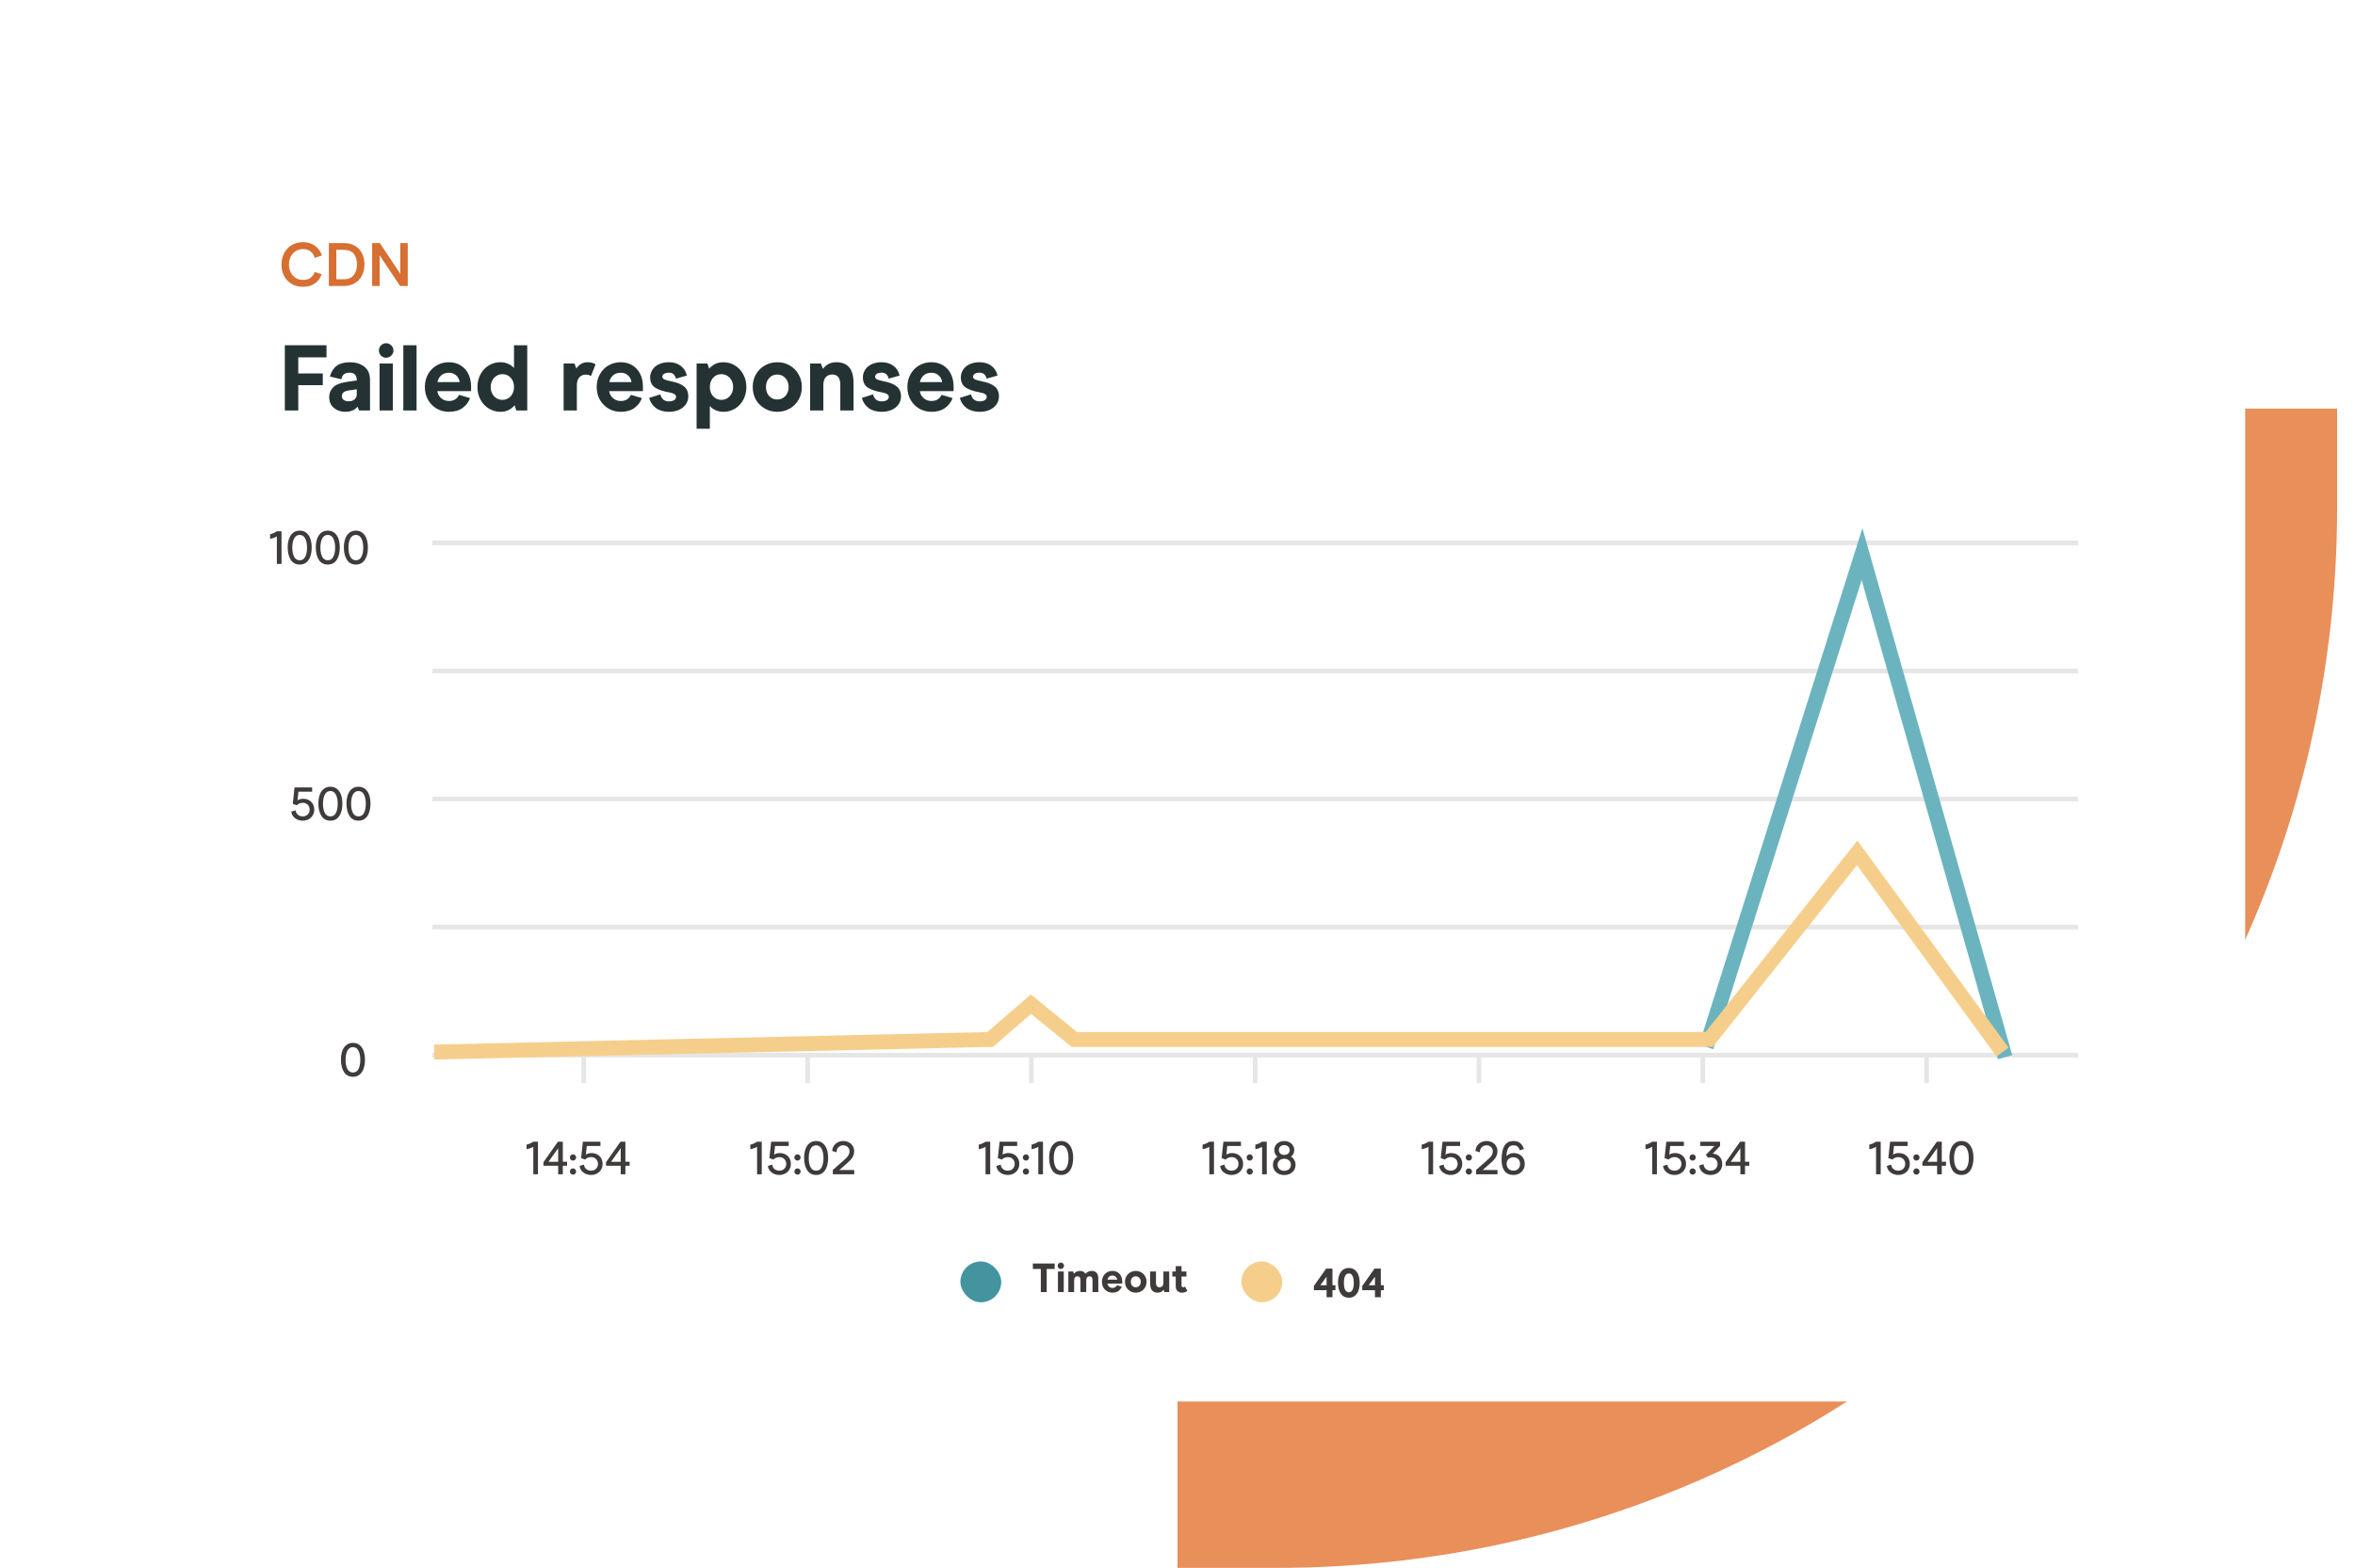 <?xml version="1.0" encoding="UTF-8"?> <svg xmlns="http://www.w3.org/2000/svg" width="461" height="307" viewBox="0 0 461 307" fill="none"><path d="M230.5 307L230.5 80L457.5 80L457.5 99.34C457.5 214.027 364.527 307 249.84 307L230.5 307Z" fill="#E98F5A"></path><g filter="url(#filter0_d_161_13)"><rect x="21.5" y="18" width="418" height="252.78" fill="white"></rect></g><path d="M104.395 224.553C104.231 224.656 104.021 224.753 103.765 224.845C103.51 224.93 103.279 224.988 103.072 225.018V224.124C103.272 224.087 103.495 224.017 103.738 223.914C103.981 223.804 104.2 223.683 104.395 223.549H105.308V229.937H104.395V224.553ZM109.264 228.267H106.38V227.574L109.218 223.549H110.176V227.482H111.007V228.267H110.176V229.937H109.264V228.267ZM109.264 227.482V224.826L107.365 227.491L109.264 227.482ZM112.17 227.254C112 227.254 111.854 227.196 111.732 227.081C111.616 226.959 111.559 226.81 111.559 226.633C111.559 226.469 111.616 226.329 111.732 226.214C111.854 226.092 112 226.031 112.17 226.031C112.34 226.031 112.483 226.092 112.599 226.214C112.721 226.329 112.782 226.469 112.782 226.633C112.782 226.804 112.721 226.95 112.599 227.072C112.483 227.193 112.34 227.254 112.17 227.254ZM112.17 230.001C112 230.001 111.854 229.943 111.732 229.828C111.616 229.706 111.559 229.56 111.559 229.39C111.559 229.219 111.616 229.076 111.732 228.961C111.854 228.839 112 228.778 112.17 228.778C112.34 228.778 112.483 228.839 112.599 228.961C112.721 229.076 112.782 229.219 112.782 229.39C112.782 229.56 112.721 229.706 112.599 229.828C112.483 229.943 112.34 230.001 112.17 230.001ZM115.696 230.065C115.294 230.065 114.926 229.983 114.591 229.819C114.257 229.654 113.992 229.438 113.797 229.171C113.603 228.897 113.493 228.605 113.469 228.295L114.317 228.039C114.348 228.392 114.491 228.678 114.746 228.897C115.008 229.116 115.324 229.225 115.696 229.225C116.097 229.225 116.423 229.101 116.672 228.851C116.928 228.602 117.055 228.282 117.055 227.893C117.055 227.51 116.928 227.193 116.672 226.944C116.417 226.694 116.091 226.57 115.696 226.57C115.452 226.57 115.227 226.618 115.02 226.716C114.819 226.807 114.667 226.919 114.564 227.053L113.752 226.77L114.098 223.549H117.539V224.388H114.865L114.682 226.086C114.792 226.007 114.941 225.937 115.13 225.876C115.324 225.809 115.531 225.776 115.75 225.776C116.182 225.776 116.566 225.864 116.9 226.04C117.235 226.217 117.493 226.466 117.676 226.789C117.865 227.111 117.959 227.479 117.959 227.893C117.959 228.319 117.859 228.696 117.658 229.025C117.463 229.353 117.192 229.609 116.846 229.791C116.499 229.974 116.115 230.065 115.696 230.065ZM121.51 228.267H118.626V227.574L121.464 223.549H122.423V227.482H123.253V228.267H122.423V229.937H121.51V228.267ZM121.51 227.482V224.826L119.612 227.491L121.51 227.482Z" fill="#403B3B"></path><path d="M148.203 224.553C148.039 224.656 147.829 224.753 147.573 224.845C147.318 224.93 147.086 224.988 146.88 225.018V224.124C147.08 224.087 147.302 224.017 147.546 223.914C147.789 223.804 148.008 223.683 148.203 223.549H149.116V229.937H148.203V224.553ZM152.551 230.065C152.15 230.065 151.782 229.983 151.447 229.819C151.112 229.654 150.848 229.438 150.653 229.171C150.458 228.897 150.349 228.605 150.325 228.295L151.173 228.039C151.204 228.392 151.347 228.678 151.602 228.897C151.864 229.116 152.18 229.225 152.551 229.225C152.953 229.225 153.279 229.101 153.528 228.851C153.784 228.602 153.911 228.282 153.911 227.893C153.911 227.51 153.784 227.193 153.528 226.944C153.272 226.694 152.947 226.57 152.551 226.57C152.308 226.57 152.083 226.618 151.876 226.716C151.675 226.807 151.523 226.919 151.42 227.053L150.607 226.77L150.954 223.549H154.395V224.388H151.721L151.538 226.086C151.648 226.007 151.797 225.937 151.986 225.876C152.18 225.809 152.387 225.776 152.606 225.776C153.038 225.776 153.422 225.864 153.756 226.04C154.091 226.217 154.349 226.466 154.532 226.789C154.721 227.111 154.815 227.479 154.815 227.893C154.815 228.319 154.714 228.696 154.514 229.025C154.319 229.353 154.048 229.609 153.701 229.791C153.355 229.974 152.971 230.065 152.551 230.065ZM156.112 227.254C155.941 227.254 155.795 227.196 155.673 227.081C155.558 226.959 155.5 226.81 155.5 226.633C155.5 226.469 155.558 226.329 155.673 226.214C155.795 226.092 155.941 226.031 156.112 226.031C156.282 226.031 156.425 226.092 156.54 226.214C156.662 226.329 156.723 226.469 156.723 226.633C156.723 226.804 156.662 226.95 156.54 227.072C156.425 227.193 156.282 227.254 156.112 227.254ZM156.112 230.001C155.941 230.001 155.795 229.943 155.673 229.828C155.558 229.706 155.5 229.56 155.5 229.39C155.5 229.219 155.558 229.076 155.673 228.961C155.795 228.839 155.941 228.778 156.112 228.778C156.282 228.778 156.425 228.839 156.54 228.961C156.662 229.076 156.723 229.219 156.723 229.39C156.723 229.56 156.662 229.706 156.54 229.828C156.425 229.943 156.282 230.001 156.112 230.001ZM159.774 230.065C158.989 230.065 158.399 229.755 158.003 229.134C157.608 228.514 157.41 227.707 157.41 226.716C157.41 226.089 157.495 225.529 157.666 225.036C157.836 224.537 158.098 224.145 158.451 223.859C158.804 223.567 159.242 223.421 159.765 223.421C160.282 223.421 160.717 223.567 161.07 223.859C161.423 224.145 161.684 224.537 161.855 225.036C162.025 225.529 162.11 226.089 162.11 226.716C162.11 227.354 162.025 227.926 161.855 228.431C161.691 228.93 161.432 229.329 161.079 229.627C160.732 229.919 160.297 230.065 159.774 230.065ZM159.774 229.225C160.255 229.225 160.611 228.997 160.842 228.541C161.079 228.085 161.198 227.485 161.198 226.743C161.198 226.013 161.076 225.417 160.833 224.954C160.595 224.492 160.239 224.261 159.765 224.261C159.278 224.261 158.913 224.492 158.67 224.954C158.432 225.417 158.314 226.013 158.314 226.743C158.314 227.479 158.432 228.079 158.67 228.541C158.913 228.997 159.281 229.225 159.774 229.225ZM163.028 229.089L165.164 227.208C165.431 226.977 165.638 226.783 165.784 226.624C165.93 226.466 166.052 226.287 166.149 226.086C166.247 225.885 166.295 225.663 166.295 225.42C166.295 225.091 166.18 224.817 165.948 224.598C165.723 224.373 165.431 224.261 165.072 224.261C164.695 224.261 164.382 224.385 164.132 224.635C163.883 224.884 163.758 225.213 163.758 225.62L162.909 225.374C162.928 224.985 163.034 224.644 163.229 224.352C163.43 224.054 163.691 223.826 164.014 223.667C164.336 223.503 164.689 223.421 165.072 223.421C165.474 223.421 165.836 223.506 166.158 223.676C166.487 223.847 166.743 224.084 166.925 224.388C167.114 224.693 167.208 225.033 167.208 225.411C167.208 225.751 167.147 226.058 167.025 226.332C166.904 226.606 166.746 226.849 166.551 227.062C166.362 227.275 166.113 227.516 165.802 227.783L164.315 229.098H167.217V229.937H163.028V229.089Z" fill="#403B3B"></path><path d="M192.924 224.553C192.759 224.656 192.549 224.753 192.294 224.845C192.038 224.93 191.807 224.988 191.6 225.018V224.124C191.801 224.087 192.023 224.017 192.266 223.914C192.51 223.804 192.729 223.683 192.924 223.549H193.836V229.937H192.924V224.553ZM197.272 230.065C196.87 230.065 196.502 229.983 196.168 229.819C195.833 229.654 195.568 229.438 195.374 229.171C195.179 228.897 195.069 228.605 195.045 228.295L195.894 228.039C195.924 228.392 196.067 228.678 196.323 228.897C196.585 229.116 196.901 229.225 197.272 229.225C197.674 229.225 197.999 229.101 198.249 228.851C198.504 228.602 198.632 228.282 198.632 227.893C198.632 227.51 198.504 227.193 198.249 226.944C197.993 226.694 197.668 226.57 197.272 226.57C197.029 226.57 196.804 226.618 196.597 226.716C196.396 226.807 196.244 226.919 196.14 227.053L195.328 226.77L195.675 223.549H199.116V224.388H196.442L196.259 226.086C196.369 226.007 196.518 225.937 196.706 225.876C196.901 225.809 197.108 225.776 197.327 225.776C197.759 225.776 198.142 225.864 198.477 226.04C198.811 226.217 199.07 226.466 199.253 226.789C199.441 227.111 199.535 227.479 199.535 227.893C199.535 228.319 199.435 228.696 199.234 229.025C199.04 229.353 198.769 229.609 198.422 229.791C198.075 229.974 197.692 230.065 197.272 230.065ZM200.832 227.254C200.662 227.254 200.516 227.196 200.394 227.081C200.278 226.959 200.221 226.81 200.221 226.633C200.221 226.469 200.278 226.329 200.394 226.214C200.516 226.092 200.662 226.031 200.832 226.031C201.003 226.031 201.146 226.092 201.261 226.214C201.383 226.329 201.444 226.469 201.444 226.633C201.444 226.804 201.383 226.95 201.261 227.072C201.146 227.193 201.003 227.254 200.832 227.254ZM200.832 230.001C200.662 230.001 200.516 229.943 200.394 229.828C200.278 229.706 200.221 229.56 200.221 229.39C200.221 229.219 200.278 229.076 200.394 228.961C200.516 228.839 200.662 228.778 200.832 228.778C201.003 228.778 201.146 228.839 201.261 228.961C201.383 229.076 201.444 229.219 201.444 229.39C201.444 229.56 201.383 229.706 201.261 229.828C201.146 229.943 201.003 230.001 200.832 230.001ZM203.253 224.553C203.089 224.656 202.879 224.753 202.624 224.845C202.368 224.93 202.137 224.988 201.93 225.018V224.124C202.131 224.087 202.353 224.017 202.596 223.914C202.84 223.804 203.059 223.683 203.253 223.549H204.166V229.937H203.253V224.553ZM207.739 230.065C206.954 230.065 206.364 229.755 205.968 229.134C205.573 228.514 205.375 227.707 205.375 226.716C205.375 226.089 205.46 225.529 205.631 225.036C205.801 224.537 206.063 224.145 206.415 223.859C206.768 223.567 207.206 223.421 207.73 223.421C208.247 223.421 208.682 223.567 209.035 223.859C209.388 224.145 209.649 224.537 209.82 225.036C209.99 225.529 210.075 226.089 210.075 226.716C210.075 227.354 209.99 227.926 209.82 228.431C209.655 228.93 209.397 229.329 209.044 229.627C208.697 229.919 208.262 230.065 207.739 230.065ZM207.739 229.225C208.219 229.225 208.575 228.997 208.807 228.541C209.044 228.085 209.163 227.485 209.163 226.743C209.163 226.013 209.041 225.417 208.798 224.954C208.56 224.492 208.204 224.261 207.73 224.261C207.243 224.261 206.878 224.492 206.634 224.954C206.397 225.417 206.279 226.013 206.279 226.743C206.279 227.479 206.397 228.079 206.634 228.541C206.878 228.997 207.246 229.225 207.739 229.225Z" fill="#403B3B"></path><path d="M236.731 224.553C236.567 224.656 236.357 224.753 236.102 224.845C235.846 224.93 235.615 224.988 235.408 225.018V224.124C235.609 224.087 235.831 224.017 236.074 223.914C236.318 223.804 236.537 223.683 236.731 223.549H237.644V229.937H236.731V224.553ZM241.08 230.065C240.678 230.065 240.31 229.983 239.976 229.819C239.641 229.654 239.376 229.438 239.182 229.171C238.987 228.897 238.877 228.605 238.853 228.295L239.702 228.039C239.732 228.392 239.875 228.678 240.131 228.897C240.392 229.116 240.709 229.225 241.08 229.225C241.481 229.225 241.807 229.101 242.056 228.851C242.312 228.602 242.44 228.282 242.44 227.893C242.44 227.51 242.312 227.193 242.056 226.944C241.801 226.694 241.475 226.57 241.08 226.57C240.836 226.57 240.611 226.618 240.404 226.716C240.204 226.807 240.052 226.919 239.948 227.053L239.136 226.77L239.483 223.549H242.923V224.388H240.249L240.067 226.086C240.176 226.007 240.325 225.937 240.514 225.876C240.709 225.809 240.916 225.776 241.135 225.776C241.567 225.776 241.95 225.864 242.285 226.04C242.619 226.217 242.878 226.466 243.06 226.789C243.249 227.111 243.343 227.479 243.343 227.893C243.343 228.319 243.243 228.696 243.042 229.025C242.847 229.353 242.577 229.609 242.23 229.791C241.883 229.974 241.5 230.065 241.08 230.065ZM244.64 227.254C244.47 227.254 244.324 227.196 244.202 227.081C244.086 226.959 244.028 226.81 244.028 226.633C244.028 226.469 244.086 226.329 244.202 226.214C244.324 226.092 244.47 226.031 244.64 226.031C244.81 226.031 244.953 226.092 245.069 226.214C245.191 226.329 245.251 226.469 245.251 226.633C245.251 226.804 245.191 226.95 245.069 227.072C244.953 227.193 244.81 227.254 244.64 227.254ZM244.64 230.001C244.47 230.001 244.324 229.943 244.202 229.828C244.086 229.706 244.028 229.56 244.028 229.39C244.028 229.219 244.086 229.076 244.202 228.961C244.324 228.839 244.47 228.778 244.64 228.778C244.81 228.778 244.953 228.839 245.069 228.961C245.191 229.076 245.251 229.219 245.251 229.39C245.251 229.56 245.191 229.706 245.069 229.828C244.953 229.943 244.81 230.001 244.64 230.001ZM247.061 224.553C246.897 224.656 246.687 224.753 246.431 224.845C246.176 224.93 245.945 224.988 245.738 225.018V224.124C245.939 224.087 246.161 224.017 246.404 223.914C246.647 223.804 246.866 223.683 247.061 223.549H247.974V229.937H247.061V224.553ZM252.724 226.487C253.004 226.652 253.22 226.874 253.372 227.154C253.53 227.427 253.609 227.735 253.609 228.075C253.609 228.465 253.512 228.812 253.317 229.116C253.129 229.42 252.867 229.657 252.532 229.828C252.198 229.992 251.82 230.074 251.401 230.074C250.975 230.074 250.591 229.992 250.251 229.828C249.916 229.657 249.654 229.42 249.466 229.116C249.277 228.812 249.183 228.465 249.183 228.075C249.183 227.735 249.259 227.427 249.411 227.154C249.569 226.88 249.791 226.658 250.077 226.487C249.876 226.335 249.721 226.15 249.612 225.931C249.502 225.706 249.447 225.462 249.447 225.201C249.447 224.86 249.53 224.556 249.694 224.288C249.864 224.014 250.099 223.804 250.397 223.658C250.695 223.506 251.029 223.43 251.401 223.43C251.766 223.43 252.097 223.506 252.395 223.658C252.694 223.81 252.928 224.02 253.098 224.288C253.269 224.556 253.354 224.86 253.354 225.201C253.354 225.462 253.299 225.706 253.189 225.931C253.08 226.15 252.925 226.335 252.724 226.487ZM250.342 225.182C250.342 225.474 250.442 225.709 250.643 225.885C250.844 226.055 251.096 226.141 251.401 226.141C251.699 226.141 251.948 226.055 252.149 225.885C252.356 225.709 252.459 225.474 252.459 225.182C252.459 224.89 252.356 224.656 252.149 224.48C251.948 224.303 251.699 224.215 251.401 224.215C251.096 224.215 250.844 224.303 250.643 224.48C250.442 224.656 250.342 224.89 250.342 225.182ZM251.401 229.253C251.766 229.253 252.073 229.146 252.322 228.933C252.572 228.714 252.697 228.428 252.697 228.075C252.697 227.71 252.572 227.421 252.322 227.208C252.073 226.995 251.766 226.889 251.401 226.889C251.036 226.889 250.725 226.999 250.47 227.218C250.22 227.431 250.095 227.717 250.095 228.075C250.095 228.428 250.223 228.714 250.479 228.933C250.734 229.146 251.042 229.253 251.401 229.253Z" fill="#403B3B"></path><path d="M279.626 224.553C279.462 224.656 279.252 224.753 278.997 224.845C278.741 224.93 278.51 224.988 278.303 225.018V224.124C278.504 224.087 278.726 224.017 278.969 223.914C279.213 223.804 279.432 223.683 279.626 223.549H280.539V229.937H279.626V224.553ZM283.975 230.065C283.573 230.065 283.205 229.983 282.871 229.819C282.536 229.654 282.271 229.438 282.077 229.171C281.882 228.897 281.772 228.605 281.748 228.295L282.597 228.039C282.627 228.392 282.77 228.678 283.026 228.897C283.287 229.116 283.604 229.225 283.975 229.225C284.377 229.225 284.702 229.101 284.951 228.851C285.207 228.602 285.335 228.282 285.335 227.893C285.335 227.51 285.207 227.193 284.951 226.944C284.696 226.694 284.37 226.57 283.975 226.57C283.732 226.57 283.506 226.618 283.3 226.716C283.099 226.807 282.947 226.919 282.843 227.053L282.031 226.77L282.378 223.549H285.819V224.388H283.144L282.962 226.086C283.071 226.007 283.22 225.937 283.409 225.876C283.604 225.809 283.811 225.776 284.03 225.776C284.462 225.776 284.845 225.864 285.18 226.04C285.514 226.217 285.773 226.466 285.955 226.789C286.144 227.111 286.238 227.479 286.238 227.893C286.238 228.319 286.138 228.696 285.937 229.025C285.742 229.353 285.472 229.609 285.125 229.791C284.778 229.974 284.395 230.065 283.975 230.065ZM287.535 227.254C287.365 227.254 287.219 227.196 287.097 227.081C286.981 226.959 286.924 226.81 286.924 226.633C286.924 226.469 286.981 226.329 287.097 226.214C287.219 226.092 287.365 226.031 287.535 226.031C287.705 226.031 287.848 226.092 287.964 226.214C288.086 226.329 288.147 226.469 288.147 226.633C288.147 226.804 288.086 226.95 287.964 227.072C287.848 227.193 287.705 227.254 287.535 227.254ZM287.535 230.001C287.365 230.001 287.219 229.943 287.097 229.828C286.981 229.706 286.924 229.56 286.924 229.39C286.924 229.219 286.981 229.076 287.097 228.961C287.219 228.839 287.365 228.778 287.535 228.778C287.705 228.778 287.848 228.839 287.964 228.961C288.086 229.076 288.147 229.219 288.147 229.39C288.147 229.56 288.086 229.706 287.964 229.828C287.848 229.943 287.705 230.001 287.535 230.001ZM288.952 229.089L291.088 227.208C291.356 226.977 291.563 226.783 291.709 226.624C291.855 226.466 291.976 226.287 292.074 226.086C292.171 225.885 292.22 225.663 292.22 225.42C292.22 225.091 292.104 224.817 291.873 224.598C291.648 224.373 291.356 224.261 290.997 224.261C290.619 224.261 290.306 224.385 290.057 224.635C289.807 224.884 289.682 225.213 289.682 225.62L288.834 225.374C288.852 224.985 288.958 224.644 289.153 224.352C289.354 224.054 289.616 223.826 289.938 223.667C290.26 223.503 290.613 223.421 290.997 223.421C291.398 223.421 291.76 223.506 292.083 223.676C292.411 223.847 292.667 224.084 292.849 224.388C293.038 224.693 293.132 225.033 293.132 225.411C293.132 225.751 293.071 226.058 292.95 226.332C292.828 226.606 292.67 226.849 292.475 227.062C292.287 227.275 292.037 227.516 291.727 227.783L290.239 229.098H293.141V229.937H288.952V229.089ZM296.241 230.065C295.486 230.065 294.914 229.81 294.525 229.298C294.135 228.781 293.941 228.045 293.941 227.09C293.941 225.909 294.123 225.003 294.488 224.37C294.853 223.737 295.459 223.421 296.304 223.421C296.846 223.421 297.281 223.564 297.61 223.85C297.944 224.13 298.175 224.51 298.303 224.991L297.5 225.237C297.311 224.586 296.913 224.261 296.304 224.261C295.806 224.261 295.453 224.446 295.246 224.817C295.039 225.182 294.923 225.706 294.899 226.387C295.021 226.235 295.206 226.095 295.456 225.967C295.705 225.839 295.994 225.776 296.323 225.776C296.73 225.776 297.095 225.864 297.418 226.04C297.746 226.217 298.005 226.466 298.194 226.789C298.382 227.111 298.477 227.485 298.477 227.911C298.477 228.331 298.379 228.705 298.185 229.034C297.99 229.362 297.722 229.618 297.381 229.8C297.047 229.977 296.666 230.065 296.241 230.065ZM296.241 229.225C296.636 229.225 296.955 229.104 297.199 228.86C297.442 228.611 297.564 228.291 297.564 227.902C297.564 227.513 297.442 227.199 297.199 226.962C296.955 226.719 296.636 226.597 296.241 226.597C295.857 226.597 295.541 226.719 295.291 226.962C295.048 227.205 294.926 227.519 294.926 227.902C294.926 228.145 294.981 228.368 295.091 228.568C295.2 228.769 295.355 228.93 295.556 229.052C295.757 229.168 295.985 229.225 296.241 229.225Z" fill="#403B3B"></path><path d="M323.434 224.553C323.27 224.656 323.06 224.753 322.805 224.845C322.549 224.93 322.318 224.988 322.111 225.018V224.124C322.312 224.087 322.534 224.017 322.777 223.914C323.021 223.804 323.24 223.683 323.434 223.549H324.347V229.937H323.434V224.553ZM327.783 230.065C327.381 230.065 327.013 229.983 326.679 229.819C326.344 229.654 326.079 229.438 325.885 229.171C325.69 228.897 325.58 228.605 325.556 228.295L326.405 228.039C326.435 228.392 326.578 228.678 326.834 228.897C327.095 229.116 327.412 229.225 327.783 229.225C328.184 229.225 328.51 229.101 328.759 228.851C329.015 228.602 329.143 228.282 329.143 227.893C329.143 227.51 329.015 227.193 328.759 226.944C328.504 226.694 328.178 226.57 327.783 226.57C327.54 226.57 327.314 226.618 327.108 226.716C326.907 226.807 326.755 226.919 326.651 227.053L325.839 226.77L326.186 223.549H329.627V224.388H326.952L326.77 226.086C326.879 226.007 327.028 225.937 327.217 225.876C327.412 225.809 327.619 225.776 327.838 225.776C328.27 225.776 328.653 225.864 328.988 226.04C329.322 226.217 329.581 226.466 329.763 226.789C329.952 227.111 330.046 227.479 330.046 227.893C330.046 228.319 329.946 228.696 329.745 229.025C329.55 229.353 329.28 229.609 328.933 229.791C328.586 229.974 328.203 230.065 327.783 230.065ZM331.343 227.254C331.173 227.254 331.027 227.196 330.905 227.081C330.789 226.959 330.732 226.81 330.732 226.633C330.732 226.469 330.789 226.329 330.905 226.214C331.027 226.092 331.173 226.031 331.343 226.031C331.513 226.031 331.656 226.092 331.772 226.214C331.894 226.329 331.955 226.469 331.955 226.633C331.955 226.804 331.894 226.95 331.772 227.072C331.656 227.193 331.513 227.254 331.343 227.254ZM331.343 230.001C331.173 230.001 331.027 229.943 330.905 229.828C330.789 229.706 330.732 229.56 330.732 229.39C330.732 229.219 330.789 229.076 330.905 228.961C331.027 228.839 331.173 228.778 331.343 228.778C331.513 228.778 331.656 228.839 331.772 228.961C331.894 229.076 331.955 229.219 331.955 229.39C331.955 229.56 331.894 229.706 331.772 229.828C331.656 229.943 331.513 230.001 331.343 230.001ZM334.85 230.065C334.43 230.065 334.053 229.983 333.719 229.819C333.39 229.648 333.131 229.42 332.943 229.134C332.754 228.848 332.654 228.538 332.642 228.203L333.481 227.957C333.5 228.316 333.636 228.617 333.892 228.86C334.154 229.104 334.473 229.225 334.85 229.225C335.252 229.225 335.58 229.104 335.836 228.86C336.092 228.611 336.219 228.301 336.219 227.929C336.219 227.546 336.095 227.233 335.845 226.989C335.602 226.746 335.27 226.624 334.85 226.624C334.686 226.624 334.531 226.649 334.385 226.697L333.919 226.132L335.626 224.388H332.842V223.549H336.712V224.388L335.27 225.894C335.824 225.925 336.271 226.122 336.612 226.487C336.959 226.846 337.132 227.327 337.132 227.929C337.132 228.331 337.035 228.696 336.84 229.025C336.645 229.347 336.374 229.603 336.028 229.791C335.681 229.974 335.288 230.065 334.85 230.065ZM340.683 228.267H337.799V227.574L340.637 223.549H341.596V227.482H342.426V228.267H341.596V229.937H340.683V228.267ZM340.683 227.482V224.826L338.785 227.491L340.683 227.482Z" fill="#403B3B"></path><path d="M367.242 224.553C367.078 224.656 366.868 224.753 366.613 224.845C366.357 224.93 366.126 224.988 365.919 225.018V224.124C366.12 224.087 366.342 224.017 366.585 223.914C366.829 223.804 367.048 223.683 367.242 223.549H368.155V229.937H367.242V224.553ZM371.591 230.065C371.189 230.065 370.821 229.983 370.487 229.819C370.152 229.654 369.887 229.438 369.693 229.171C369.498 228.897 369.388 228.605 369.364 228.295L370.213 228.039C370.243 228.392 370.386 228.678 370.642 228.897C370.903 229.116 371.22 229.225 371.591 229.225C371.992 229.225 372.318 229.101 372.567 228.851C372.823 228.602 372.951 228.282 372.951 227.893C372.951 227.51 372.823 227.193 372.567 226.944C372.312 226.694 371.986 226.57 371.591 226.57C371.347 226.57 371.122 226.618 370.915 226.716C370.715 226.807 370.563 226.919 370.459 227.053L369.647 226.77L369.994 223.549H373.434V224.388H370.76L370.578 226.086C370.687 226.007 370.836 225.937 371.025 225.876C371.22 225.809 371.427 225.776 371.646 225.776C372.078 225.776 372.461 225.864 372.796 226.04C373.13 226.217 373.389 226.466 373.571 226.789C373.76 227.111 373.854 227.479 373.854 227.893C373.854 228.319 373.754 228.696 373.553 229.025C373.358 229.353 373.088 229.609 372.741 229.791C372.394 229.974 372.011 230.065 371.591 230.065ZM375.151 227.254C374.981 227.254 374.835 227.196 374.713 227.081C374.597 226.959 374.539 226.81 374.539 226.633C374.539 226.469 374.597 226.329 374.713 226.214C374.835 226.092 374.981 226.031 375.151 226.031C375.321 226.031 375.464 226.092 375.58 226.214C375.702 226.329 375.762 226.469 375.762 226.633C375.762 226.804 375.702 226.95 375.58 227.072C375.464 227.193 375.321 227.254 375.151 227.254ZM375.151 230.001C374.981 230.001 374.835 229.943 374.713 229.828C374.597 229.706 374.539 229.56 374.539 229.39C374.539 229.219 374.597 229.076 374.713 228.961C374.835 228.839 374.981 228.778 375.151 228.778C375.321 228.778 375.464 228.839 375.58 228.961C375.702 229.076 375.762 229.219 375.762 229.39C375.762 229.56 375.702 229.706 375.58 229.828C375.464 229.943 375.321 230.001 375.151 230.001ZM379.197 228.267H376.313V227.574L379.151 223.549H380.109V227.482H380.94V228.267H380.109V229.937H379.197V228.267ZM379.197 227.482V224.826L377.298 227.491L379.197 227.482ZM383.974 230.065C383.189 230.065 382.599 229.755 382.203 229.134C381.808 228.514 381.61 227.707 381.61 226.716C381.61 226.089 381.695 225.529 381.866 225.036C382.036 224.537 382.298 224.145 382.65 223.859C383.003 223.567 383.441 223.421 383.965 223.421C384.482 223.421 384.917 223.567 385.27 223.859C385.623 224.145 385.884 224.537 386.055 225.036C386.225 225.529 386.31 226.089 386.31 226.716C386.31 227.354 386.225 227.926 386.055 228.431C385.89 228.93 385.632 229.329 385.279 229.627C384.932 229.919 384.497 230.065 383.974 230.065ZM383.974 229.225C384.455 229.225 384.81 228.997 385.042 228.541C385.279 228.085 385.398 227.485 385.398 226.743C385.398 226.013 385.276 225.417 385.033 224.954C384.795 224.492 384.439 224.261 383.965 224.261C383.478 224.261 383.113 224.492 382.87 224.954C382.632 225.417 382.514 226.013 382.514 226.743C382.514 227.479 382.632 228.079 382.87 228.541C383.113 228.997 383.481 229.225 383.974 229.225Z" fill="#403B3B"></path><line x1="114.279" y1="207.057" x2="114.279" y2="212.072" stroke="black" stroke-opacity="0.1" stroke-width="0.913"></line><line x1="158.087" y1="207.057" x2="158.087" y2="212.072" stroke="black" stroke-opacity="0.1" stroke-width="0.913"></line><line x1="201.895" y1="207.057" x2="201.895" y2="212.072" stroke="black" stroke-opacity="0.1" stroke-width="0.913"></line><line x1="245.703" y1="207.057" x2="245.703" y2="212.072" stroke="black" stroke-opacity="0.1" stroke-width="0.913"></line><line x1="289.511" y1="207.057" x2="289.511" y2="212.072" stroke="black" stroke-opacity="0.1" stroke-width="0.913"></line><line x1="333.318" y1="207.057" x2="333.318" y2="212.072" stroke="black" stroke-opacity="0.1" stroke-width="0.913"></line><line x1="377.126" y1="207.057" x2="377.126" y2="212.072" stroke="black" stroke-opacity="0.1" stroke-width="0.913"></line><path d="M54.195 105.032C54.031 105.135 53.821 105.233 53.565 105.324C53.31 105.409 53.079 105.467 52.872 105.497V104.603C53.073 104.566 53.295 104.496 53.538 104.393C53.781 104.284 54 104.162 54.195 104.028H55.108V110.417H54.195V105.032ZM58.681 110.544C57.896 110.544 57.306 110.234 56.91 109.613C56.514 108.993 56.317 108.187 56.317 107.195C56.317 106.568 56.402 106.008 56.572 105.516C56.743 105.017 57.004 104.624 57.357 104.338C57.71 104.046 58.148 103.9 58.672 103.9C59.189 103.9 59.624 104.046 59.977 104.338C60.33 104.624 60.591 105.017 60.761 105.516C60.932 106.008 61.017 106.568 61.017 107.195C61.017 107.834 60.932 108.406 60.761 108.911C60.597 109.41 60.339 109.808 59.986 110.106C59.639 110.398 59.204 110.544 58.681 110.544ZM58.681 109.705C59.161 109.705 59.517 109.477 59.748 109.02C59.986 108.564 60.104 107.965 60.104 107.222C60.104 106.492 59.983 105.896 59.739 105.433C59.502 104.971 59.146 104.74 58.672 104.74C58.185 104.74 57.82 104.971 57.576 105.433C57.339 105.896 57.22 106.492 57.22 107.222C57.22 107.959 57.339 108.558 57.576 109.02C57.82 109.477 58.188 109.705 58.681 109.705ZM64.18 110.544C63.395 110.544 62.805 110.234 62.409 109.613C62.014 108.993 61.816 108.187 61.816 107.195C61.816 106.568 61.901 106.008 62.072 105.516C62.242 105.017 62.504 104.624 62.856 104.338C63.209 104.046 63.647 103.9 64.171 103.9C64.688 103.9 65.123 104.046 65.476 104.338C65.829 104.624 66.09 105.017 66.261 105.516C66.431 106.008 66.516 106.568 66.516 107.195C66.516 107.834 66.431 108.406 66.261 108.911C66.096 109.41 65.838 109.808 65.485 110.106C65.138 110.398 64.703 110.544 64.18 110.544ZM64.18 109.705C64.66 109.705 65.016 109.477 65.248 109.02C65.485 108.564 65.603 107.965 65.603 107.222C65.603 106.492 65.482 105.896 65.238 105.433C65.001 104.971 64.645 104.74 64.171 104.74C63.684 104.74 63.319 104.971 63.075 105.433C62.838 105.896 62.719 106.492 62.719 107.222C62.719 107.959 62.838 108.558 63.075 109.02C63.319 109.477 63.687 109.705 64.18 109.705ZM69.679 110.544C68.894 110.544 68.304 110.234 67.908 109.613C67.513 108.993 67.315 108.187 67.315 107.195C67.315 106.568 67.4 106.008 67.571 105.516C67.741 105.017 68.003 104.624 68.356 104.338C68.708 104.046 69.147 103.9 69.67 103.9C70.187 103.9 70.622 104.046 70.975 104.338C71.328 104.624 71.589 105.017 71.76 105.516C71.93 106.008 72.015 106.568 72.015 107.195C72.015 107.834 71.93 108.406 71.76 108.911C71.596 109.41 71.337 109.808 70.984 110.106C70.637 110.398 70.202 110.544 69.679 110.544ZM69.679 109.705C70.16 109.705 70.516 109.477 70.747 109.02C70.984 108.564 71.103 107.965 71.103 107.222C71.103 106.492 70.981 105.896 70.738 105.433C70.5 104.971 70.144 104.74 69.67 104.74C69.183 104.74 68.818 104.971 68.575 105.433C68.337 105.896 68.219 106.492 68.219 107.222C68.219 107.959 68.337 108.558 68.575 109.02C68.818 109.477 69.186 109.705 69.679 109.705Z" fill="#403B3B"></path><path d="M59.255 160.693C58.853 160.693 58.485 160.611 58.151 160.447C57.816 160.282 57.551 160.066 57.357 159.799C57.162 159.525 57.053 159.233 57.028 158.923L57.877 158.667C57.907 159.02 58.05 159.306 58.306 159.525C58.568 159.744 58.884 159.853 59.255 159.853C59.657 159.853 59.982 159.729 60.232 159.479C60.487 159.23 60.615 158.91 60.615 158.521C60.615 158.138 60.487 157.821 60.232 157.572C59.976 157.322 59.651 157.198 59.255 157.198C59.012 157.198 58.786 157.246 58.58 157.344C58.379 157.435 58.227 157.547 58.123 157.681L57.311 157.398L57.658 154.177H61.099V155.016H58.425L58.242 156.714C58.352 156.635 58.501 156.565 58.689 156.504C58.884 156.437 59.091 156.404 59.31 156.404C59.742 156.404 60.125 156.492 60.46 156.668C60.794 156.845 61.053 157.094 61.236 157.417C61.424 157.739 61.519 158.107 61.519 158.521C61.519 158.947 61.418 159.324 61.217 159.653C61.023 159.981 60.752 160.237 60.405 160.419C60.058 160.602 59.675 160.693 59.255 160.693ZM64.686 160.693C63.901 160.693 63.311 160.383 62.916 159.762C62.52 159.142 62.322 158.335 62.322 157.344C62.322 156.717 62.407 156.157 62.578 155.664C62.748 155.165 63.01 154.773 63.363 154.487C63.716 154.195 64.154 154.049 64.677 154.049C65.194 154.049 65.629 154.195 65.982 154.487C66.335 154.773 66.597 155.165 66.767 155.664C66.937 156.157 67.022 156.717 67.022 157.344C67.022 157.982 66.937 158.554 66.767 159.059C66.603 159.558 66.344 159.957 65.991 160.255C65.644 160.547 65.209 160.693 64.686 160.693ZM64.686 159.853C65.167 159.853 65.523 159.625 65.754 159.169C65.991 158.713 66.11 158.113 66.11 157.371C66.11 156.641 65.988 156.045 65.745 155.582C65.507 155.12 65.152 154.889 64.677 154.889C64.19 154.889 63.825 155.12 63.582 155.582C63.344 156.045 63.226 156.641 63.226 157.371C63.226 158.107 63.344 158.707 63.582 159.169C63.825 159.625 64.193 159.853 64.686 159.853ZM70.185 160.693C69.4 160.693 68.81 160.383 68.415 159.762C68.019 159.142 67.822 158.335 67.822 157.344C67.822 156.717 67.907 156.157 68.077 155.664C68.247 155.165 68.509 154.773 68.862 154.487C69.215 154.195 69.653 154.049 70.176 154.049C70.693 154.049 71.128 154.195 71.481 154.487C71.834 154.773 72.096 155.165 72.266 155.664C72.436 156.157 72.522 156.717 72.522 157.344C72.522 157.982 72.436 158.554 72.266 159.059C72.102 159.558 71.843 159.957 71.49 160.255C71.144 160.547 70.709 160.693 70.185 160.693ZM70.185 159.853C70.666 159.853 71.022 159.625 71.253 159.169C71.49 158.713 71.609 158.113 71.609 157.371C71.609 156.641 71.487 156.045 71.244 155.582C71.007 155.12 70.651 154.889 70.176 154.889C69.689 154.889 69.324 155.12 69.081 155.582C68.844 156.045 68.725 156.641 68.725 157.371C68.725 158.107 68.844 158.707 69.081 159.169C69.324 159.625 69.692 159.853 70.185 159.853Z" fill="#403B3B"></path><path d="M69.107 210.841C68.322 210.841 67.732 210.531 67.337 209.911C66.941 209.29 66.743 208.484 66.743 207.492C66.743 206.865 66.829 206.306 66.999 205.813C67.169 205.314 67.431 204.921 67.784 204.635C68.137 204.343 68.575 204.197 69.098 204.197C69.615 204.197 70.05 204.343 70.403 204.635C70.756 204.921 71.018 205.314 71.188 205.813C71.358 206.306 71.444 206.865 71.444 207.492C71.444 208.131 71.358 208.703 71.188 209.208C71.024 209.707 70.765 210.105 70.412 210.403C70.065 210.695 69.63 210.841 69.107 210.841ZM69.107 210.002C69.588 210.002 69.944 209.774 70.175 209.317C70.412 208.861 70.531 208.262 70.531 207.519C70.531 206.789 70.409 206.193 70.166 205.731C69.928 205.268 69.573 205.037 69.098 205.037C68.611 205.037 68.246 205.268 68.003 205.731C67.766 206.193 67.647 206.789 67.647 207.519C67.647 208.256 67.766 208.855 68.003 209.317C68.246 209.774 68.614 210.002 69.107 210.002Z" fill="#403B3B"></path><line x1="84.618" y1="106.303" x2="406.788" y2="106.303" stroke="black" stroke-opacity="0.1" stroke-width="0.913"></line><line x1="84.618" y1="131.378" x2="406.788" y2="131.378" stroke="black" stroke-opacity="0.1" stroke-width="0.913"></line><line x1="84.618" y1="156.452" x2="406.788" y2="156.452" stroke="black" stroke-opacity="0.1" stroke-width="0.913"></line><line x1="84.618" y1="181.526" x2="406.788" y2="181.526" stroke="black" stroke-opacity="0.1" stroke-width="0.913"></line><line x1="84.618" y1="206.601" x2="406.788" y2="206.601" stroke="black" stroke-opacity="0.1" stroke-width="0.913"></line><path d="M55.759 67.606H63.915V69.978H58.386V73.116H63.185V75.415H58.386V80.378H55.759V67.606ZM67.559 80.633C67.024 80.633 66.519 80.524 66.044 80.305C65.57 80.086 65.181 79.763 64.877 79.338C64.585 78.9 64.439 78.377 64.439 77.769C64.439 77.027 64.694 76.388 65.205 75.853C65.728 75.305 66.701 74.934 68.124 74.74L69.84 74.503V74.448C69.84 73.463 69.371 72.97 68.435 72.97C67.948 72.97 67.577 73.079 67.322 73.298C67.066 73.505 66.902 73.828 66.829 74.265L64.567 73.718C64.858 72.757 65.315 72.052 65.935 71.602C66.555 71.151 67.425 70.926 68.544 70.926C69.627 70.926 70.545 71.212 71.299 71.784C72.053 72.356 72.43 73.225 72.43 74.393V80.378H70.296L69.986 79.612C69.487 80.293 68.678 80.633 67.559 80.633ZM68.307 78.572C68.745 78.572 69.11 78.45 69.402 78.207C69.694 77.951 69.84 77.617 69.84 77.203V76.218L68.252 76.455C67.766 76.528 67.419 76.662 67.212 76.856C67.017 77.039 66.92 77.288 66.92 77.604C66.92 77.896 67.042 78.133 67.285 78.316C67.528 78.486 67.869 78.572 68.307 78.572ZM74.303 71.182H76.894V80.378H74.303V71.182ZM75.58 70.051C75.191 70.051 74.856 69.911 74.576 69.631C74.309 69.351 74.175 69.017 74.175 68.627C74.175 68.238 74.315 67.904 74.594 67.624C74.874 67.344 75.203 67.204 75.58 67.204C75.969 67.204 76.304 67.344 76.583 67.624C76.875 67.904 77.021 68.238 77.021 68.627C77.021 69.017 76.875 69.351 76.583 69.631C76.304 69.911 75.969 70.051 75.58 70.051ZM78.952 67.606H81.543V80.378H78.952V67.606ZM85.611 76.583C85.672 77.094 85.909 77.544 86.323 77.933C86.749 78.322 87.266 78.517 87.874 78.517C88.409 78.517 88.841 78.395 89.169 78.152C89.51 77.896 89.741 77.617 89.863 77.312L92.016 77.951C91.712 78.766 91.213 79.417 90.519 79.903C89.838 80.39 88.956 80.633 87.874 80.633C87.022 80.633 86.238 80.433 85.52 80.031C84.802 79.618 84.231 79.046 83.805 78.316C83.379 77.574 83.166 76.729 83.166 75.78C83.166 74.855 83.373 74.022 83.787 73.28C84.2 72.538 84.766 71.96 85.484 71.547C86.201 71.133 86.992 70.926 87.856 70.926C88.743 70.926 89.516 71.133 90.173 71.547C90.83 71.948 91.335 72.508 91.687 73.225C92.04 73.943 92.216 74.77 92.216 75.707V76.583H85.611ZM89.972 74.813C89.96 74.594 89.881 74.344 89.735 74.065C89.589 73.773 89.358 73.523 89.042 73.317C88.737 73.098 88.348 72.988 87.874 72.988C87.241 72.988 86.73 73.165 86.341 73.517C85.964 73.87 85.727 74.302 85.629 74.813H89.972ZM97.972 80.633C97.157 80.633 96.403 80.427 95.71 80.013C95.028 79.599 94.481 79.022 94.067 78.279C93.666 77.537 93.465 76.704 93.465 75.78C93.465 74.855 93.666 74.022 94.067 73.28C94.469 72.538 95.01 71.96 95.691 71.547C96.373 71.133 97.121 70.926 97.936 70.926C98.556 70.926 99.097 71.042 99.559 71.273C100.022 71.492 100.375 71.76 100.618 72.076V67.606H103.209V80.378H101.074L100.727 79.356C100.484 79.684 100.125 79.983 99.651 80.25C99.189 80.505 98.629 80.633 97.972 80.633ZM98.355 78.298C99.012 78.298 99.553 78.061 99.979 77.586C100.405 77.112 100.618 76.51 100.618 75.78C100.618 75.038 100.405 74.436 99.979 73.973C99.553 73.499 99.012 73.262 98.355 73.262C97.711 73.262 97.163 73.505 96.713 73.992C96.275 74.466 96.056 75.062 96.056 75.78C96.056 76.51 96.275 77.112 96.713 77.586C97.163 78.061 97.711 78.298 98.355 78.298ZM110.331 71.182H112.447L112.83 72.185C113.037 71.833 113.323 71.535 113.688 71.291C114.065 71.048 114.515 70.926 115.038 70.926C115.646 70.926 116.163 71.066 116.589 71.346L115.677 73.645C115.433 73.45 115.093 73.353 114.655 73.353C114.144 73.353 113.724 73.535 113.396 73.9C113.08 74.253 112.921 74.764 112.921 75.433V80.378H110.331V71.182ZM119.252 76.583C119.313 77.094 119.55 77.544 119.964 77.933C120.39 78.322 120.907 78.517 121.515 78.517C122.05 78.517 122.482 78.395 122.81 78.152C123.151 77.896 123.382 77.617 123.504 77.312L125.657 77.951C125.353 78.766 124.854 79.417 124.161 79.903C123.479 80.39 122.598 80.633 121.515 80.633C120.663 80.633 119.879 80.433 119.161 80.031C118.444 79.618 117.872 79.046 117.446 78.316C117.02 77.574 116.807 76.729 116.807 75.78C116.807 74.855 117.014 74.022 117.428 73.28C117.841 72.538 118.407 71.96 119.125 71.547C119.842 71.133 120.633 70.926 121.497 70.926C122.385 70.926 123.157 71.133 123.814 71.547C124.471 71.948 124.976 72.508 125.328 73.225C125.681 73.943 125.857 74.77 125.857 75.707V76.583H119.252ZM123.613 74.813C123.601 74.594 123.522 74.344 123.376 74.065C123.23 73.773 122.999 73.523 122.683 73.317C122.379 73.098 121.989 72.988 121.515 72.988C120.882 72.988 120.372 73.165 119.982 73.517C119.605 73.87 119.368 74.302 119.271 74.813H123.613ZM130.939 80.633C129.929 80.633 129.084 80.39 128.403 79.903C127.734 79.405 127.29 78.742 127.071 77.915L129.26 77.221C129.37 77.647 129.558 77.981 129.826 78.225C130.106 78.468 130.477 78.59 130.939 78.59C131.377 78.59 131.717 78.511 131.961 78.353C132.216 78.194 132.344 77.975 132.344 77.696C132.344 77.465 132.222 77.282 131.979 77.148C131.736 77.002 131.359 76.887 130.848 76.802C129.704 76.595 128.822 76.285 128.202 75.871C127.582 75.445 127.272 74.782 127.272 73.882C127.272 73.371 127.411 72.891 127.691 72.441C127.971 71.979 128.385 71.614 128.932 71.346C129.491 71.066 130.161 70.926 130.939 70.926C131.851 70.926 132.618 71.157 133.238 71.62C133.858 72.07 134.266 72.708 134.46 73.535L132.326 74.138C132.119 73.359 131.663 72.97 130.957 72.97C130.556 72.97 130.24 73.043 130.008 73.189C129.777 73.335 129.662 73.517 129.662 73.736C129.662 73.967 129.783 74.15 130.027 74.284C130.282 74.405 130.708 74.527 131.304 74.649C132.435 74.855 133.287 75.184 133.858 75.634C134.442 76.084 134.734 76.747 134.734 77.623C134.734 78.17 134.582 78.675 134.278 79.137C133.986 79.587 133.548 79.952 132.964 80.232C132.393 80.499 131.717 80.633 130.939 80.633ZM141.6 70.926C142.415 70.926 143.163 71.133 143.844 71.547C144.537 71.96 145.085 72.538 145.486 73.28C145.9 74.022 146.107 74.855 146.107 75.78C146.107 76.704 145.906 77.537 145.504 78.279C145.103 79.022 144.562 79.599 143.881 80.013C143.199 80.427 142.451 80.633 141.636 80.633C141.016 80.633 140.475 80.518 140.012 80.287C139.55 80.055 139.197 79.788 138.954 79.484V83.954H136.363V71.182H138.48L138.826 72.185C139.094 71.857 139.459 71.565 139.921 71.309C140.383 71.054 140.943 70.926 141.6 70.926ZM141.217 73.262C140.56 73.262 140.019 73.499 139.593 73.973C139.167 74.448 138.954 75.05 138.954 75.78C138.954 76.51 139.167 77.112 139.593 77.586C140.019 78.061 140.56 78.298 141.217 78.298C141.861 78.298 142.403 78.061 142.841 77.586C143.291 77.1 143.516 76.498 143.516 75.78C143.516 75.05 143.291 74.448 142.841 73.973C142.403 73.499 141.861 73.262 141.217 73.262ZM152.165 80.633C151.277 80.633 150.468 80.427 149.738 80.013C149.009 79.599 148.425 79.028 147.987 78.298C147.561 77.556 147.348 76.716 147.348 75.78C147.348 74.843 147.561 74.01 147.987 73.28C148.425 72.538 149.009 71.96 149.738 71.547C150.48 71.133 151.289 70.926 152.165 70.926C153.041 70.926 153.844 71.133 154.574 71.547C155.303 71.96 155.881 72.538 156.307 73.28C156.745 74.01 156.964 74.843 156.964 75.78C156.964 76.716 156.745 77.556 156.307 78.298C155.881 79.028 155.303 79.599 154.574 80.013C153.844 80.427 153.041 80.633 152.165 80.633ZM152.165 78.225C152.785 78.225 153.309 78 153.734 77.55C154.16 77.087 154.373 76.498 154.373 75.78C154.373 75.074 154.16 74.49 153.734 74.028C153.309 73.566 152.785 73.335 152.165 73.335C151.52 73.335 150.985 73.566 150.559 74.028C150.146 74.478 149.939 75.062 149.939 75.78C149.939 76.498 150.146 77.087 150.559 77.55C150.985 78 151.52 78.225 152.165 78.225ZM158.583 71.182H160.699L161.082 72.222C161.751 71.358 162.633 70.926 163.728 70.926C164.847 70.926 165.687 71.267 166.246 71.948C166.806 72.617 167.085 73.651 167.085 75.05V80.378H164.494V75.324C164.494 73.998 163.965 73.335 162.907 73.335C162.372 73.335 161.946 73.511 161.63 73.864C161.326 74.217 161.174 74.74 161.174 75.433V80.378H158.583V71.182ZM172.581 80.633C171.571 80.633 170.726 80.39 170.044 79.903C169.375 79.405 168.931 78.742 168.712 77.915L170.902 77.221C171.011 77.647 171.2 77.981 171.468 78.225C171.747 78.468 172.118 78.59 172.581 78.59C173.018 78.59 173.359 78.511 173.602 78.353C173.858 78.194 173.986 77.975 173.986 77.696C173.986 77.465 173.864 77.282 173.621 77.148C173.377 77.002 173 76.887 172.489 76.802C171.346 76.595 170.464 76.285 169.844 75.871C169.223 75.445 168.913 74.782 168.913 73.882C168.913 73.371 169.053 72.891 169.333 72.441C169.613 71.979 170.026 71.614 170.574 71.346C171.133 71.066 171.802 70.926 172.581 70.926C173.493 70.926 174.259 71.157 174.88 71.62C175.5 72.07 175.907 72.708 176.102 73.535L173.967 74.138C173.76 73.359 173.304 72.97 172.599 72.97C172.197 72.97 171.881 73.043 171.65 73.189C171.419 73.335 171.303 73.517 171.303 73.736C171.303 73.967 171.425 74.15 171.668 74.284C171.924 74.405 172.349 74.527 172.946 74.649C174.077 74.855 174.928 75.184 175.5 75.634C176.084 76.084 176.376 76.747 176.376 77.623C176.376 78.17 176.224 78.675 175.92 79.137C175.628 79.587 175.19 79.952 174.606 80.232C174.034 80.499 173.359 80.633 172.581 80.633ZM180.067 76.583C180.127 77.094 180.365 77.544 180.778 77.933C181.204 78.322 181.721 78.517 182.329 78.517C182.864 78.517 183.296 78.395 183.625 78.152C183.965 77.896 184.196 77.617 184.318 77.312L186.471 77.951C186.167 78.766 185.668 79.417 184.975 79.903C184.294 80.39 183.412 80.633 182.329 80.633C181.478 80.633 180.693 80.433 179.975 80.031C179.258 79.618 178.686 79.046 178.26 78.316C177.834 77.574 177.622 76.729 177.622 75.78C177.622 74.855 177.828 74.022 178.242 73.28C178.656 72.538 179.221 71.96 179.939 71.547C180.657 71.133 181.447 70.926 182.311 70.926C183.199 70.926 183.971 71.133 184.628 71.547C185.285 71.948 185.79 72.508 186.143 73.225C186.495 73.943 186.672 74.77 186.672 75.707V76.583H180.067ZM184.427 74.813C184.415 74.594 184.336 74.344 184.19 74.065C184.044 73.773 183.813 73.523 183.497 73.317C183.193 73.098 182.803 72.988 182.329 72.988C181.697 72.988 181.186 73.165 180.796 73.517C180.419 73.87 180.182 74.302 180.085 74.813H184.427ZM191.753 80.633C190.744 80.633 189.898 80.39 189.217 79.903C188.548 79.405 188.104 78.742 187.885 77.915L190.075 77.221C190.184 77.647 190.373 77.981 190.64 78.225C190.92 78.468 191.291 78.59 191.753 78.59C192.191 78.59 192.532 78.511 192.775 78.353C193.03 78.194 193.158 77.975 193.158 77.696C193.158 77.465 193.036 77.282 192.793 77.148C192.55 77.002 192.173 76.887 191.662 76.802C190.519 76.595 189.637 76.285 189.016 75.871C188.396 75.445 188.086 74.782 188.086 73.882C188.086 73.371 188.226 72.891 188.505 72.441C188.785 71.979 189.199 71.614 189.746 71.346C190.306 71.066 190.975 70.926 191.753 70.926C192.665 70.926 193.432 71.157 194.052 71.62C194.673 72.07 195.08 72.708 195.275 73.535L193.14 74.138C192.933 73.359 192.477 72.97 191.771 72.97C191.37 72.97 191.054 73.043 190.823 73.189C190.592 73.335 190.476 73.517 190.476 73.736C190.476 73.967 190.598 74.15 190.841 74.284C191.096 74.405 191.522 74.527 192.118 74.649C193.249 74.855 194.101 75.184 194.673 75.634C195.256 76.084 195.548 76.747 195.548 77.623C195.548 78.17 195.396 78.675 195.092 79.137C194.8 79.587 194.362 79.952 193.778 80.232C193.207 80.499 192.532 80.633 191.753 80.633Z" fill="#243234"></path><path d="M59.3 56.156C58.492 56.156 57.768 55.976 57.128 55.616C56.496 55.256 56 54.748 55.64 54.092C55.28 53.428 55.1 52.66 55.1 51.788C55.1 50.956 55.276 50.208 55.628 49.544C55.988 48.88 56.484 48.36 57.116 47.984C57.748 47.608 58.468 47.42 59.276 47.42C60.18 47.42 60.96 47.644 61.616 48.092C62.272 48.54 62.74 49.188 63.02 50.036L61.616 50.492C61.456 49.956 61.18 49.536 60.788 49.232C60.404 48.928 59.904 48.776 59.288 48.776C58.768 48.776 58.3 48.908 57.884 49.172C57.468 49.436 57.144 49.8 56.912 50.264C56.68 50.72 56.564 51.232 56.564 51.8C56.564 52.392 56.684 52.916 56.924 53.372C57.164 53.828 57.492 54.184 57.908 54.44C58.332 54.688 58.804 54.812 59.324 54.812C59.932 54.812 60.424 54.668 60.8 54.38C61.176 54.092 61.444 53.716 61.604 53.252L62.984 53.708C62.68 54.492 62.22 55.096 61.604 55.52C60.988 55.944 60.22 56.156 59.3 56.156ZM64.376 47.6H67.292C68.172 47.6 68.916 47.784 69.524 48.152C70.132 48.52 70.588 49.02 70.892 49.652C71.196 50.284 71.348 50.996 71.348 51.788C71.348 52.604 71.18 53.332 70.844 53.972C70.516 54.604 70.044 55.1 69.428 55.46C68.82 55.82 68.12 56 67.328 56H64.376V47.6ZM67.28 54.68C68.192 54.68 68.852 54.4 69.26 53.84C69.676 53.28 69.884 52.592 69.884 51.776C69.884 50.928 69.68 50.24 69.272 49.712C68.864 49.184 68.164 48.92 67.172 48.92H65.84V54.68H67.28ZM72.849 47.6H74.361L78.357 53.612V47.6H79.821V56H78.321L74.313 49.988V56H72.849V47.6Z" fill="#D76F32"></path><path d="M334 205L364.5 108.5L392.5 207" stroke="#6BB4BF" stroke-width="2.92"></path><path d="M85 206L193.823 203.532L201.81 196.62L210.296 203.532H308.137H334.594L363.546 167L392 206" stroke="#F6CE8B" stroke-width="2.92"></path><rect x="188" y="247" width="8" height="8" rx="4" fill="#4494A0"></rect><path d="M203.744 248.472H202.184V247.4H206.456V248.472H204.896V253H203.744V248.472ZM207.097 248.968H208.233V253H207.097V248.968ZM207.657 248.472C207.486 248.472 207.339 248.411 207.217 248.288C207.099 248.165 207.041 248.019 207.041 247.848C207.041 247.677 207.102 247.531 207.225 247.408C207.347 247.285 207.491 247.224 207.657 247.224C207.827 247.224 207.974 247.285 208.097 247.408C208.225 247.531 208.289 247.677 208.289 247.848C208.289 248.019 208.225 248.165 208.097 248.288C207.974 248.411 207.827 248.472 207.657 248.472ZM209.135 248.968H210.063L210.223 249.408C210.335 249.259 210.495 249.131 210.703 249.024C210.917 248.912 211.157 248.856 211.423 248.856C211.919 248.856 212.271 249.045 212.479 249.424C212.607 249.264 212.775 249.131 212.983 249.024C213.191 248.912 213.434 248.856 213.711 248.856C214.117 248.856 214.431 248.979 214.655 249.224C214.885 249.469 214.999 249.848 214.999 250.36V253H213.863V250.64C213.863 250.155 213.669 249.912 213.279 249.912C213.082 249.912 212.925 249.981 212.807 250.12C212.695 250.253 212.639 250.453 212.639 250.72V253H211.503V250.64C211.503 250.395 211.453 250.213 211.351 250.096C211.25 249.973 211.103 249.912 210.911 249.912C210.714 249.912 210.557 249.981 210.439 250.12C210.327 250.253 210.271 250.453 210.271 250.72V253H209.135V248.968ZM216.782 251.336C216.808 251.56 216.912 251.757 217.094 251.928C217.28 252.099 217.507 252.184 217.774 252.184C218.008 252.184 218.198 252.131 218.342 252.024C218.491 251.912 218.592 251.789 218.646 251.656L219.59 251.936C219.456 252.293 219.238 252.579 218.934 252.792C218.635 253.005 218.248 253.112 217.774 253.112C217.4 253.112 217.056 253.024 216.742 252.848C216.427 252.667 216.176 252.416 215.99 252.096C215.803 251.771 215.71 251.4 215.71 250.984C215.71 250.579 215.8 250.213 215.982 249.888C216.163 249.563 216.411 249.309 216.726 249.128C217.04 248.947 217.387 248.856 217.766 248.856C218.155 248.856 218.494 248.947 218.782 249.128C219.07 249.304 219.291 249.549 219.446 249.864C219.6 250.179 219.678 250.541 219.678 250.952V251.336H216.782ZM218.694 250.56C218.688 250.464 218.654 250.355 218.59 250.232C218.526 250.104 218.424 249.995 218.286 249.904C218.152 249.808 217.982 249.76 217.774 249.76C217.496 249.76 217.272 249.837 217.102 249.992C216.936 250.147 216.832 250.336 216.79 250.56H218.694ZM222.337 253.112C221.948 253.112 221.593 253.021 221.273 252.84C220.953 252.659 220.697 252.408 220.505 252.088C220.318 251.763 220.225 251.395 220.225 250.984C220.225 250.573 220.318 250.208 220.505 249.888C220.697 249.563 220.953 249.309 221.273 249.128C221.598 248.947 221.953 248.856 222.337 248.856C222.721 248.856 223.073 248.947 223.393 249.128C223.713 249.309 223.966 249.563 224.153 249.888C224.345 250.208 224.441 250.573 224.441 250.984C224.441 251.395 224.345 251.763 224.153 252.088C223.966 252.408 223.713 252.659 223.393 252.84C223.073 253.021 222.721 253.112 222.337 253.112ZM222.337 252.056C222.609 252.056 222.838 251.957 223.025 251.76C223.212 251.557 223.305 251.299 223.305 250.984C223.305 250.675 223.212 250.419 223.025 250.216C222.838 250.013 222.609 249.912 222.337 249.912C222.054 249.912 221.82 250.013 221.633 250.216C221.452 250.413 221.361 250.669 221.361 250.984C221.361 251.299 221.452 251.557 221.633 251.76C221.82 251.957 222.054 252.056 222.337 252.056ZM228.879 253H227.951L227.791 252.544C227.498 252.923 227.111 253.112 226.631 253.112C226.135 253.112 225.764 252.965 225.519 252.672C225.274 252.373 225.151 251.917 225.151 251.304V248.968H226.287V251.184C226.287 251.765 226.519 252.056 226.983 252.056C227.218 252.056 227.402 251.979 227.535 251.824C227.674 251.669 227.743 251.44 227.743 251.136V248.968H228.879V253ZM231.36 253.112C231.019 253.112 230.731 253.003 230.496 252.784C230.267 252.565 230.152 252.253 230.152 251.848V249.96H229.48V248.968H230.152V247.92H231.288V248.968H232.248V249.96H231.288V251.672C231.288 251.928 231.4 252.056 231.624 252.056C231.763 252.056 231.878 252.011 231.968 251.92L232.416 252.736C232.331 252.832 232.2 252.92 232.024 253C231.848 253.075 231.627 253.112 231.36 253.112Z" fill="#403B3B"></path><rect x="243" y="247" width="8" height="8" rx="4" fill="#F6CE8B"></rect><path d="M259.688 252.632H257.2V251.792L259.6 248.4H260.832L260.84 251.656H261.416V252.632H260.84L260.832 254H259.68L259.688 252.632ZM259.688 251.656L259.68 249.984L258.464 251.656H259.688ZM264.057 254.104C263.359 254.104 262.828 253.837 262.465 253.304C262.103 252.765 261.921 252.059 261.921 251.184C261.921 250.624 261.999 250.125 262.153 249.688C262.313 249.251 262.551 248.907 262.865 248.656C263.185 248.405 263.577 248.28 264.041 248.28C264.505 248.28 264.895 248.405 265.209 248.656C265.529 248.907 265.767 249.251 265.921 249.688C266.081 250.125 266.161 250.624 266.161 251.184C266.161 251.744 266.084 252.245 265.929 252.688C265.775 253.125 265.54 253.472 265.225 253.728C264.911 253.979 264.521 254.104 264.057 254.104ZM264.057 253.032C264.377 253.032 264.615 252.869 264.769 252.544C264.929 252.219 265.009 251.768 265.009 251.192C265.009 250.621 264.929 250.173 264.769 249.848C264.609 249.517 264.367 249.352 264.041 249.352C263.711 249.352 263.465 249.517 263.305 249.848C263.151 250.173 263.073 250.621 263.073 251.192C263.073 251.779 263.153 252.232 263.313 252.552C263.473 252.872 263.721 253.032 264.057 253.032ZM269.157 252.632H266.669V251.792L269.069 248.4H270.301L270.309 251.656H270.885V252.632H270.309L270.301 254H269.149L269.157 252.632ZM269.157 251.656L269.149 249.984L267.933 251.656H269.157Z" fill="#403B3B"></path><defs><filter id="filter0_d_161_13" x="0.509" y="0.659" width="459.983" height="294.763" filterUnits="userSpaceOnUse" color-interpolation-filters="sRGB"><feFlood flood-opacity="0" result="BackgroundImageFix"></feFlood><feColorMatrix in="SourceAlpha" type="matrix" values="0 0 0 0 0 0 0 0 0 0 0 0 0 0 0 0 0 0 127 0" result="hardAlpha"></feColorMatrix><feOffset dy="3.651"></feOffset><feGaussianBlur stdDeviation="10.496"></feGaussianBlur><feColorMatrix type="matrix" values="0 0 0 0 0.141 0 0 0 0 0.196 0 0 0 0 0.204 0 0 0 0.09 0"></feColorMatrix><feBlend mode="normal" in2="BackgroundImageFix" result="effect1_dropShadow_161_13"></feBlend><feBlend mode="normal" in="SourceGraphic" in2="effect1_dropShadow_161_13" result="shape"></feBlend></filter></defs></svg> 